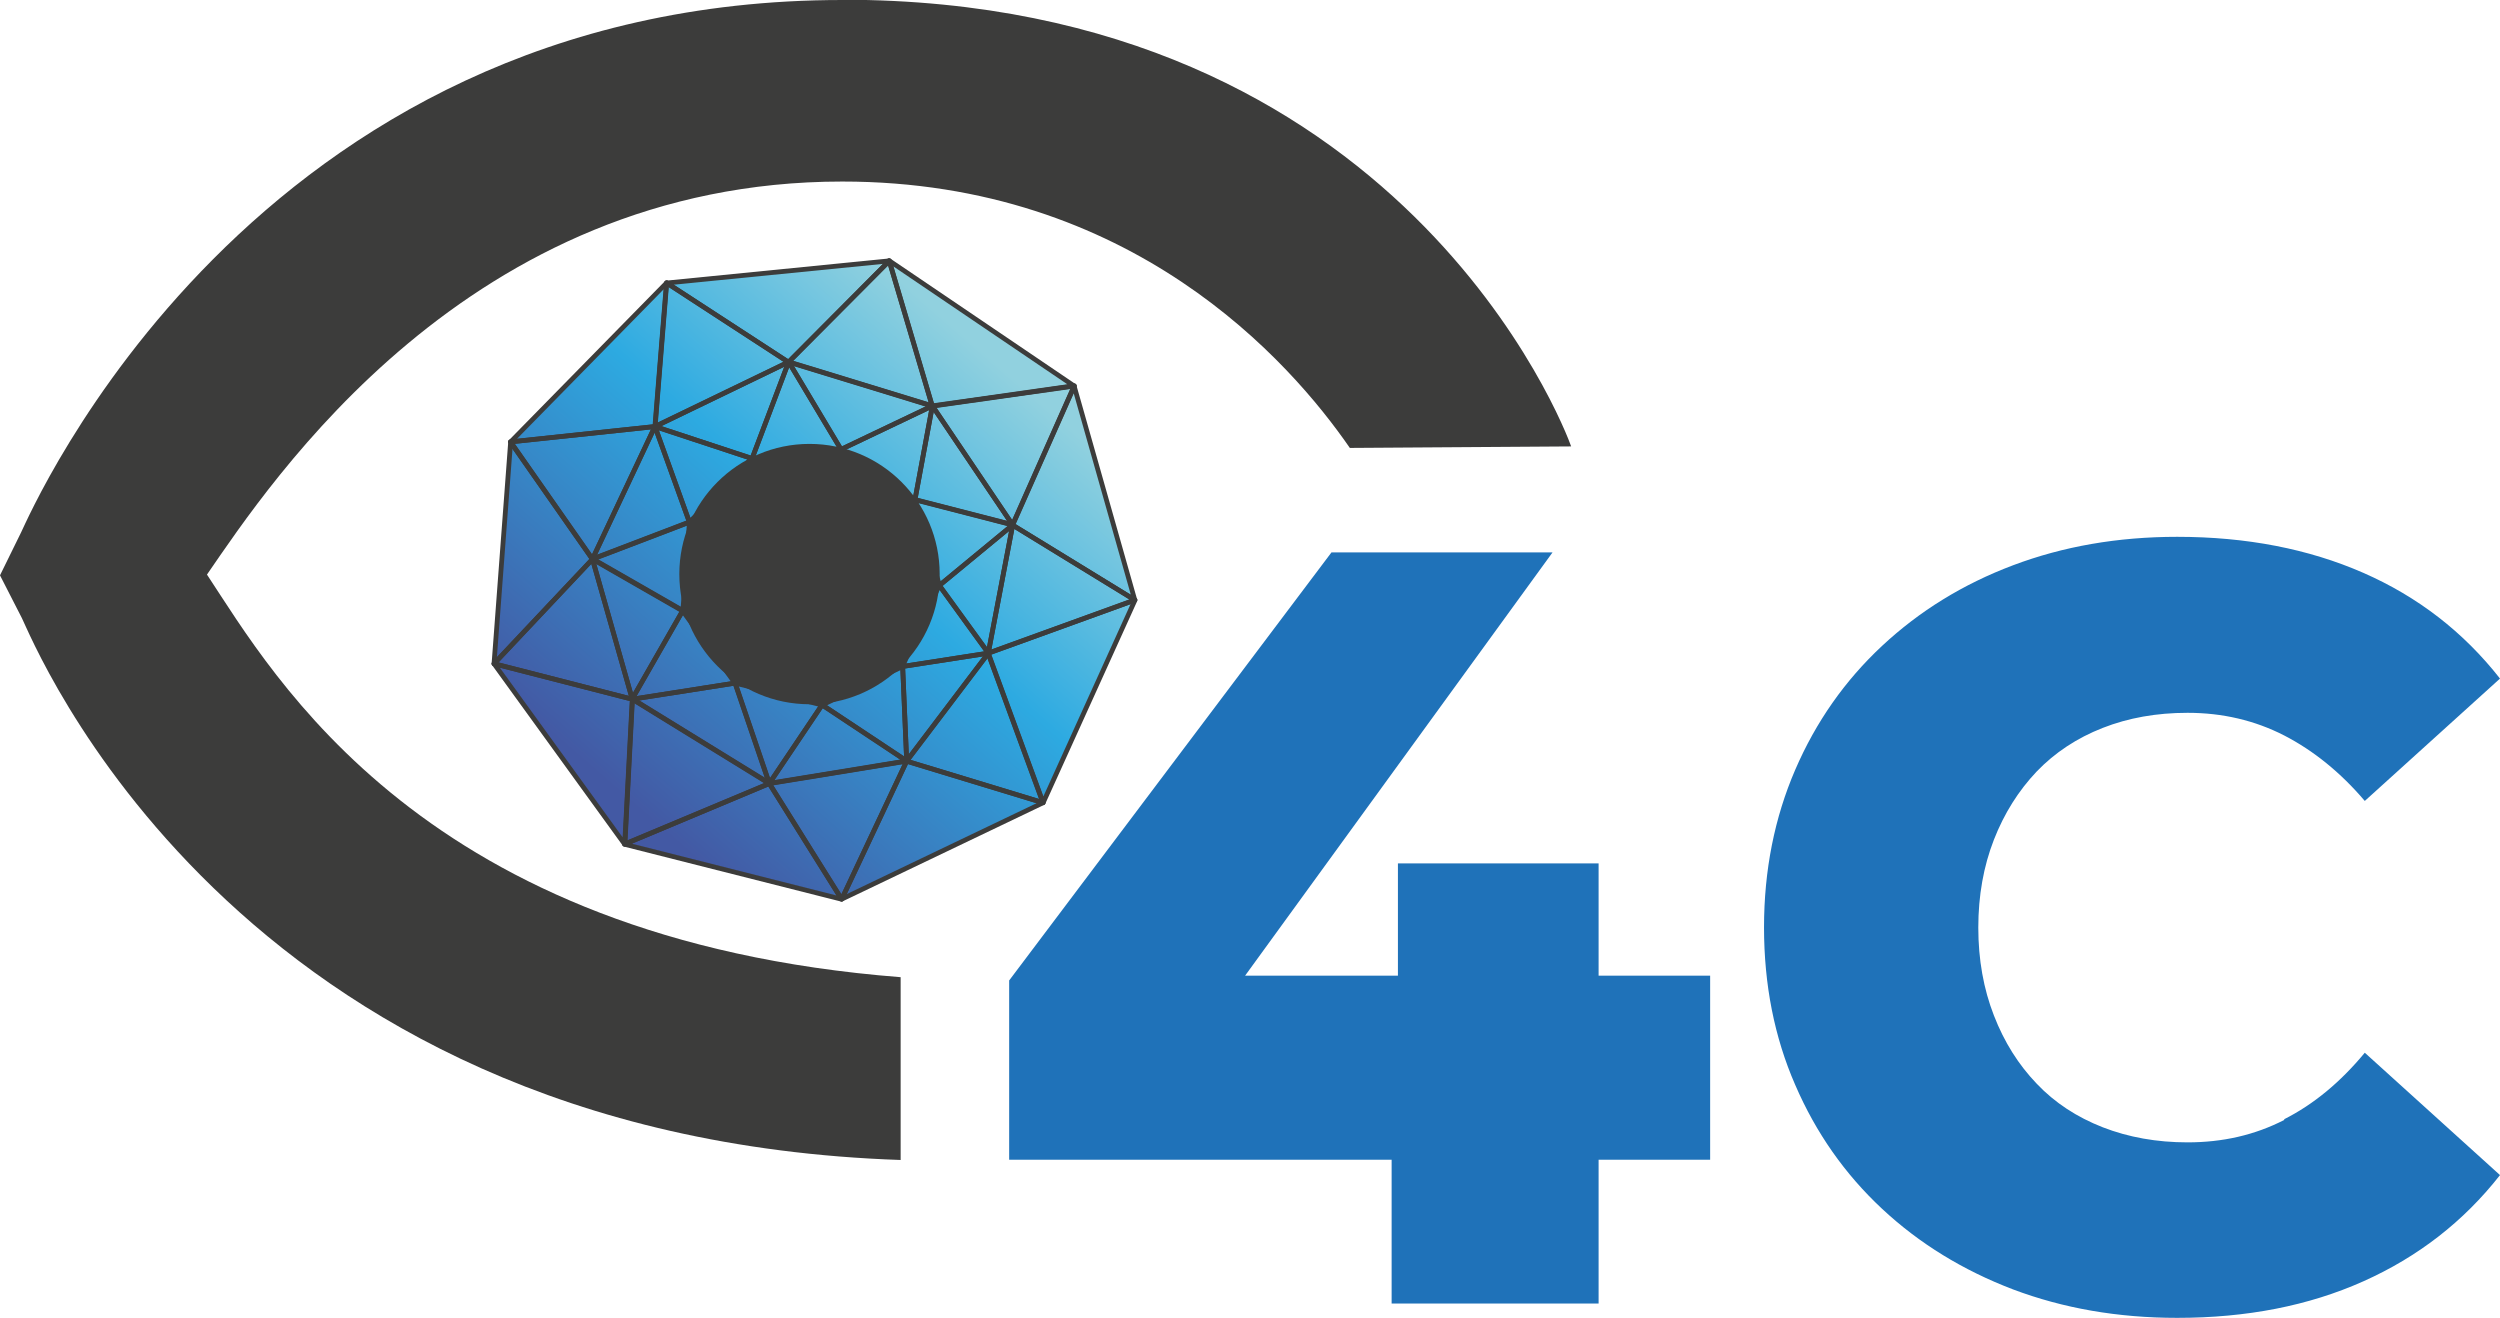 <?xml version="1.0" encoding="UTF-8"?>
<svg id="Ebene_1" data-name="Ebene 1" xmlns="http://www.w3.org/2000/svg" xmlns:xlink="http://www.w3.org/1999/xlink" viewBox="0 0 99.29 52.36">
  <defs>
    <style>
      .cls-1 {
        fill: none;
        stroke: #3c3c3b;
        stroke-linecap: round;
        stroke-linejoin: round;
        stroke-width: .19px;
      }

      .cls-2 {
        fill: #1f72b9;
      }

      .cls-3 {
        fill: url(#Neues_Verlaufsfeld_4);
      }

      .cls-4 {
        fill: #3c3c3b;
      }
    </style>
    <linearGradient id="Neues_Verlaufsfeld_4" data-name="Neues Verlaufsfeld 4" x1="-20.21" y1="50.94" x2="-6.62" y2="32.75" gradientTransform="translate(48.74 -17.64) rotate(4.27)" gradientUnits="userSpaceOnUse">
      <stop offset="0" stop-color="#4359a4"/>
      <stop offset=".58" stop-color="#2daae1"/>
      <stop offset="1" stop-color="#91d1df"/>
    </linearGradient>
  </defs>
  <g>
    <polygon class="cls-2" points="63.49 34.29 55.52 34.29 55.52 38.75 49.45 38.75 61.66 21.94 52.88 21.94 40.08 38.94 40.08 46.06 55.27 46.06 55.27 51.77 63.49 51.77 63.49 46.06 67.92 46.06 67.92 38.75 63.49 38.75 63.49 34.29"/>
    <path class="cls-2" d="M90.72,44.48c-1.17.6-2.44.89-3.84.89-1.22,0-2.34-.2-3.37-.6-1.02-.4-1.9-.97-2.62-1.73-.72-.75-1.29-1.65-1.7-2.71-.41-1.05-.62-2.22-.62-3.49s.21-2.44.62-3.49c.41-1.05.98-1.95,1.7-2.71.72-.75,1.6-1.33,2.62-1.73,1.02-.4,2.14-.6,3.37-.6,1.39,0,2.67.3,3.84.9,1.16.6,2.23,1.46,3.2,2.6l5.37-4.86c-1.45-1.85-3.26-3.25-5.43-4.2-2.17-.95-4.64-1.43-7.39-1.43-2.36,0-4.53.38-6.52,1.13-1.99.75-3.72,1.82-5.2,3.2-1.48,1.38-2.63,3.02-3.45,4.92-.82,1.9-1.24,3.99-1.24,6.26s.41,4.36,1.24,6.26c.82,1.9,1.97,3.54,3.45,4.92,1.48,1.38,3.21,2.44,5.2,3.2,1.99.75,4.16,1.13,6.52,1.13,2.76,0,5.22-.48,7.39-1.45,2.17-.97,3.98-2.37,5.43-4.22l-5.37-4.86c-.97,1.17-2.03,2.05-3.2,2.64Z"/>
  </g>
  <path class="cls-4" d="M33.46,0C9.93,0,1.2,20.41.84,21.14l-.84,1.71.87,1.7c.4.78,8.24,20.61,34.9,21.52v-7.26c-18.97-1.48-24.88-11.95-27.55-15.99,2.53-3.67,10.36-15.61,25.23-15.61,11.49,0,17.78,7.13,20.16,10.58l8.79-.06c-.24-.69-6.72-17.74-28.95-17.74Z"/>
  <path class="cls-3" d="M42.69,15.27l-7.35-4.98-8.84.88-6.2,6.32-.66,8.81,5.19,7.17,8.61,2.18,8-3.83,3.65-8.05-2.41-8.5ZM35.87,26.41l-3.2,1.53-3.45-.87-2.08-2.87.26-3.52,2.48-2.53,3.54-.35,2.94,1.99.97,3.4-1.46,3.22Z"/>
  <g id="figure_1" data-name="figure 1">
    <g id="axes_1" data-name="axes 1">
      <g id="patch_2" data-name="patch 2">
        <path class="cls-1" d="M39.25,25.94l.97-5.09-2.91,2.4,1.95,2.69Z"/>
      </g>
      <g id="patch_3" data-name="patch 3">
        <path class="cls-1" d="M30.56,31.11l-5.44-3.35-.3,5.76,5.75-2.41Z"/>
      </g>
      <g id="patch_4" data-name="patch 4">
        <path class="cls-1" d="M27.38,20.74l-3.85,1.47,3.59,2.06.26-3.52Z"/>
      </g>
      <g id="patch_5" data-name="patch 5">
        <path class="cls-1" d="M31.32,14.38l-5.3,2.56,3.85,1.27,1.45-3.83Z"/>
      </g>
      <g id="patch_6" data-name="patch 6">
        <path class="cls-1" d="M42.66,15.33l-7.35-4.98,1.71,5.77,5.64-.8Z"/>
      </g>
      <g id="patch_7" data-name="patch 7">
        <path class="cls-1" d="M40.22,20.85l-3.88-1,.97,3.4,2.91-2.4Z"/>
      </g>
      <g id="patch_8" data-name="patch 8">
        <path class="cls-1" d="M42.66,15.33l-2.45,5.52,4.86,2.98-2.41-8.5Z"/>
      </g>
      <g id="patch_9" data-name="patch 9">
        <path class="cls-1" d="M37.03,16.12l-3.63,1.73,2.94,1.99.69-3.72Z"/>
      </g>
      <g id="patch_10" data-name="patch 10">
        <path class="cls-1" d="M26.01,16.94l1.37,3.8,2.48-2.53-3.85-1.27Z"/>
      </g>
      <g id="patch_11" data-name="patch 11">
        <path class="cls-1" d="M31.32,14.38l5.71,1.75-1.71-5.77-4,4.02Z"/>
      </g>
      <g id="patch_12" data-name="patch 12">
        <path class="cls-1" d="M23.53,22.2l1.58,5.56,2.01-3.51-3.59-2.06Z"/>
      </g>
      <g id="patch_13" data-name="patch 13">
        <path class="cls-1" d="M20.28,17.55l5.74-.61.46-5.71-6.2,6.32Z"/>
      </g>
      <g id="patch_14" data-name="patch 14">
        <path class="cls-1" d="M25.11,27.77l4.08-.64-2.08-2.87-2.01,3.51Z"/>
      </g>
      <g id="patch_15" data-name="patch 15">
        <path class="cls-1" d="M36.01,30.23l-.16-3.76-3.2,1.53,3.36,2.23Z"/>
      </g>
      <g id="patch_16" data-name="patch 16">
        <path class="cls-1" d="M24.81,33.53l.3-5.76-5.49-1.41,5.19,7.17Z"/>
      </g>
      <g id="patch_17" data-name="patch 17">
        <path class="cls-1" d="M33.42,35.71l-2.87-4.59-5.75,2.41,8.61,2.18Z"/>
      </g>
      <g id="patch_18" data-name="patch 18">
        <path class="cls-1" d="M39.25,25.94l-1.95-2.69-1.46,3.22,3.41-.53Z"/>
      </g>
      <g id="patch_19" data-name="patch 19">
        <path class="cls-1" d="M41.43,31.88l-5.42-1.65-2.58,5.48,8-3.83Z"/>
      </g>
      <g id="patch_20" data-name="patch 20">
        <path class="cls-1" d="M39.25,25.94l2.18,5.94,3.65-8.05-5.82,2.11Z"/>
      </g>
      <g id="patch_21" data-name="patch 21">
        <path class="cls-1" d="M39.25,25.94l-3.25,4.29,5.42,1.65-2.18-5.94Z"/>
      </g>
      <g id="patch_22" data-name="patch 22">
        <path class="cls-1" d="M30.56,31.11l5.45-.89-3.36-2.23-2.09,3.11Z"/>
      </g>
      <g id="patch_23" data-name="patch 23">
        <path class="cls-1" d="M30.56,31.11l2.09-3.11-3.45-.87,1.36,3.99Z"/>
      </g>
      <g id="patch_24" data-name="patch 24">
        <path class="cls-1" d="M23.53,22.2l-3.25-4.65-.66,8.81,3.91-4.15Z"/>
      </g>
      <g id="patch_25" data-name="patch 25">
        <path class="cls-1" d="M23.53,22.2l2.48-5.26-5.74.61,3.25,4.65Z"/>
      </g>
      <g id="patch_26" data-name="patch 26">
        <path class="cls-1" d="M31.32,14.38l4-4.02-8.84.88,4.84,3.15Z"/>
      </g>
      <g id="patch_27" data-name="patch 27">
        <path class="cls-1" d="M31.32,14.38l-1.45,3.83,3.54-.35-2.08-3.48Z"/>
      </g>
      <g id="patch_28" data-name="patch 28">
        <path class="cls-1" d="M40.22,20.85l-3.19-4.73-.69,3.72,3.88,1Z"/>
      </g>
      <g id="patch_29" data-name="patch 29">
        <path class="cls-1" d="M40.22,20.85l-.97,5.09,5.82-2.11-4.86-2.98Z"/>
      </g>
      <g id="patch_30" data-name="patch 30">
        <path class="cls-1" d="M37.03,16.12l-5.71-1.75,2.08,3.48,3.63-1.73Z"/>
      </g>
      <g id="patch_31" data-name="patch 31">
        <path class="cls-1" d="M37.03,16.12l3.19,4.73,2.45-5.52-5.64.8Z"/>
      </g>
      <g id="patch_32" data-name="patch 32">
        <path class="cls-1" d="M26.01,16.94l5.3-2.56-4.84-3.15-.46,5.71Z"/>
      </g>
      <g id="patch_33" data-name="patch 33">
        <path class="cls-1" d="M26.01,16.94l-2.48,5.26,3.85-1.47-1.37-3.8Z"/>
      </g>
      <g id="patch_34" data-name="patch 34">
        <path class="cls-1" d="M25.11,27.77l5.44,3.35-1.36-3.99-4.08.64Z"/>
      </g>
      <g id="patch_35" data-name="patch 35">
        <path class="cls-1" d="M25.11,27.77l-1.58-5.56-3.91,4.15,5.49,1.41Z"/>
      </g>
      <g id="patch_36" data-name="patch 36">
        <path class="cls-1" d="M36.01,30.23l-5.45.89,2.87,4.59,2.58-5.48Z"/>
      </g>
      <g id="patch_37" data-name="patch 37">
        <path class="cls-1" d="M36.01,30.23l3.25-4.29-3.41.53.16,3.76Z"/>
      </g>
    </g>
  </g>
  <circle class="cls-4" cx="32.15" cy="22.8" r="5.17"/>
</svg>